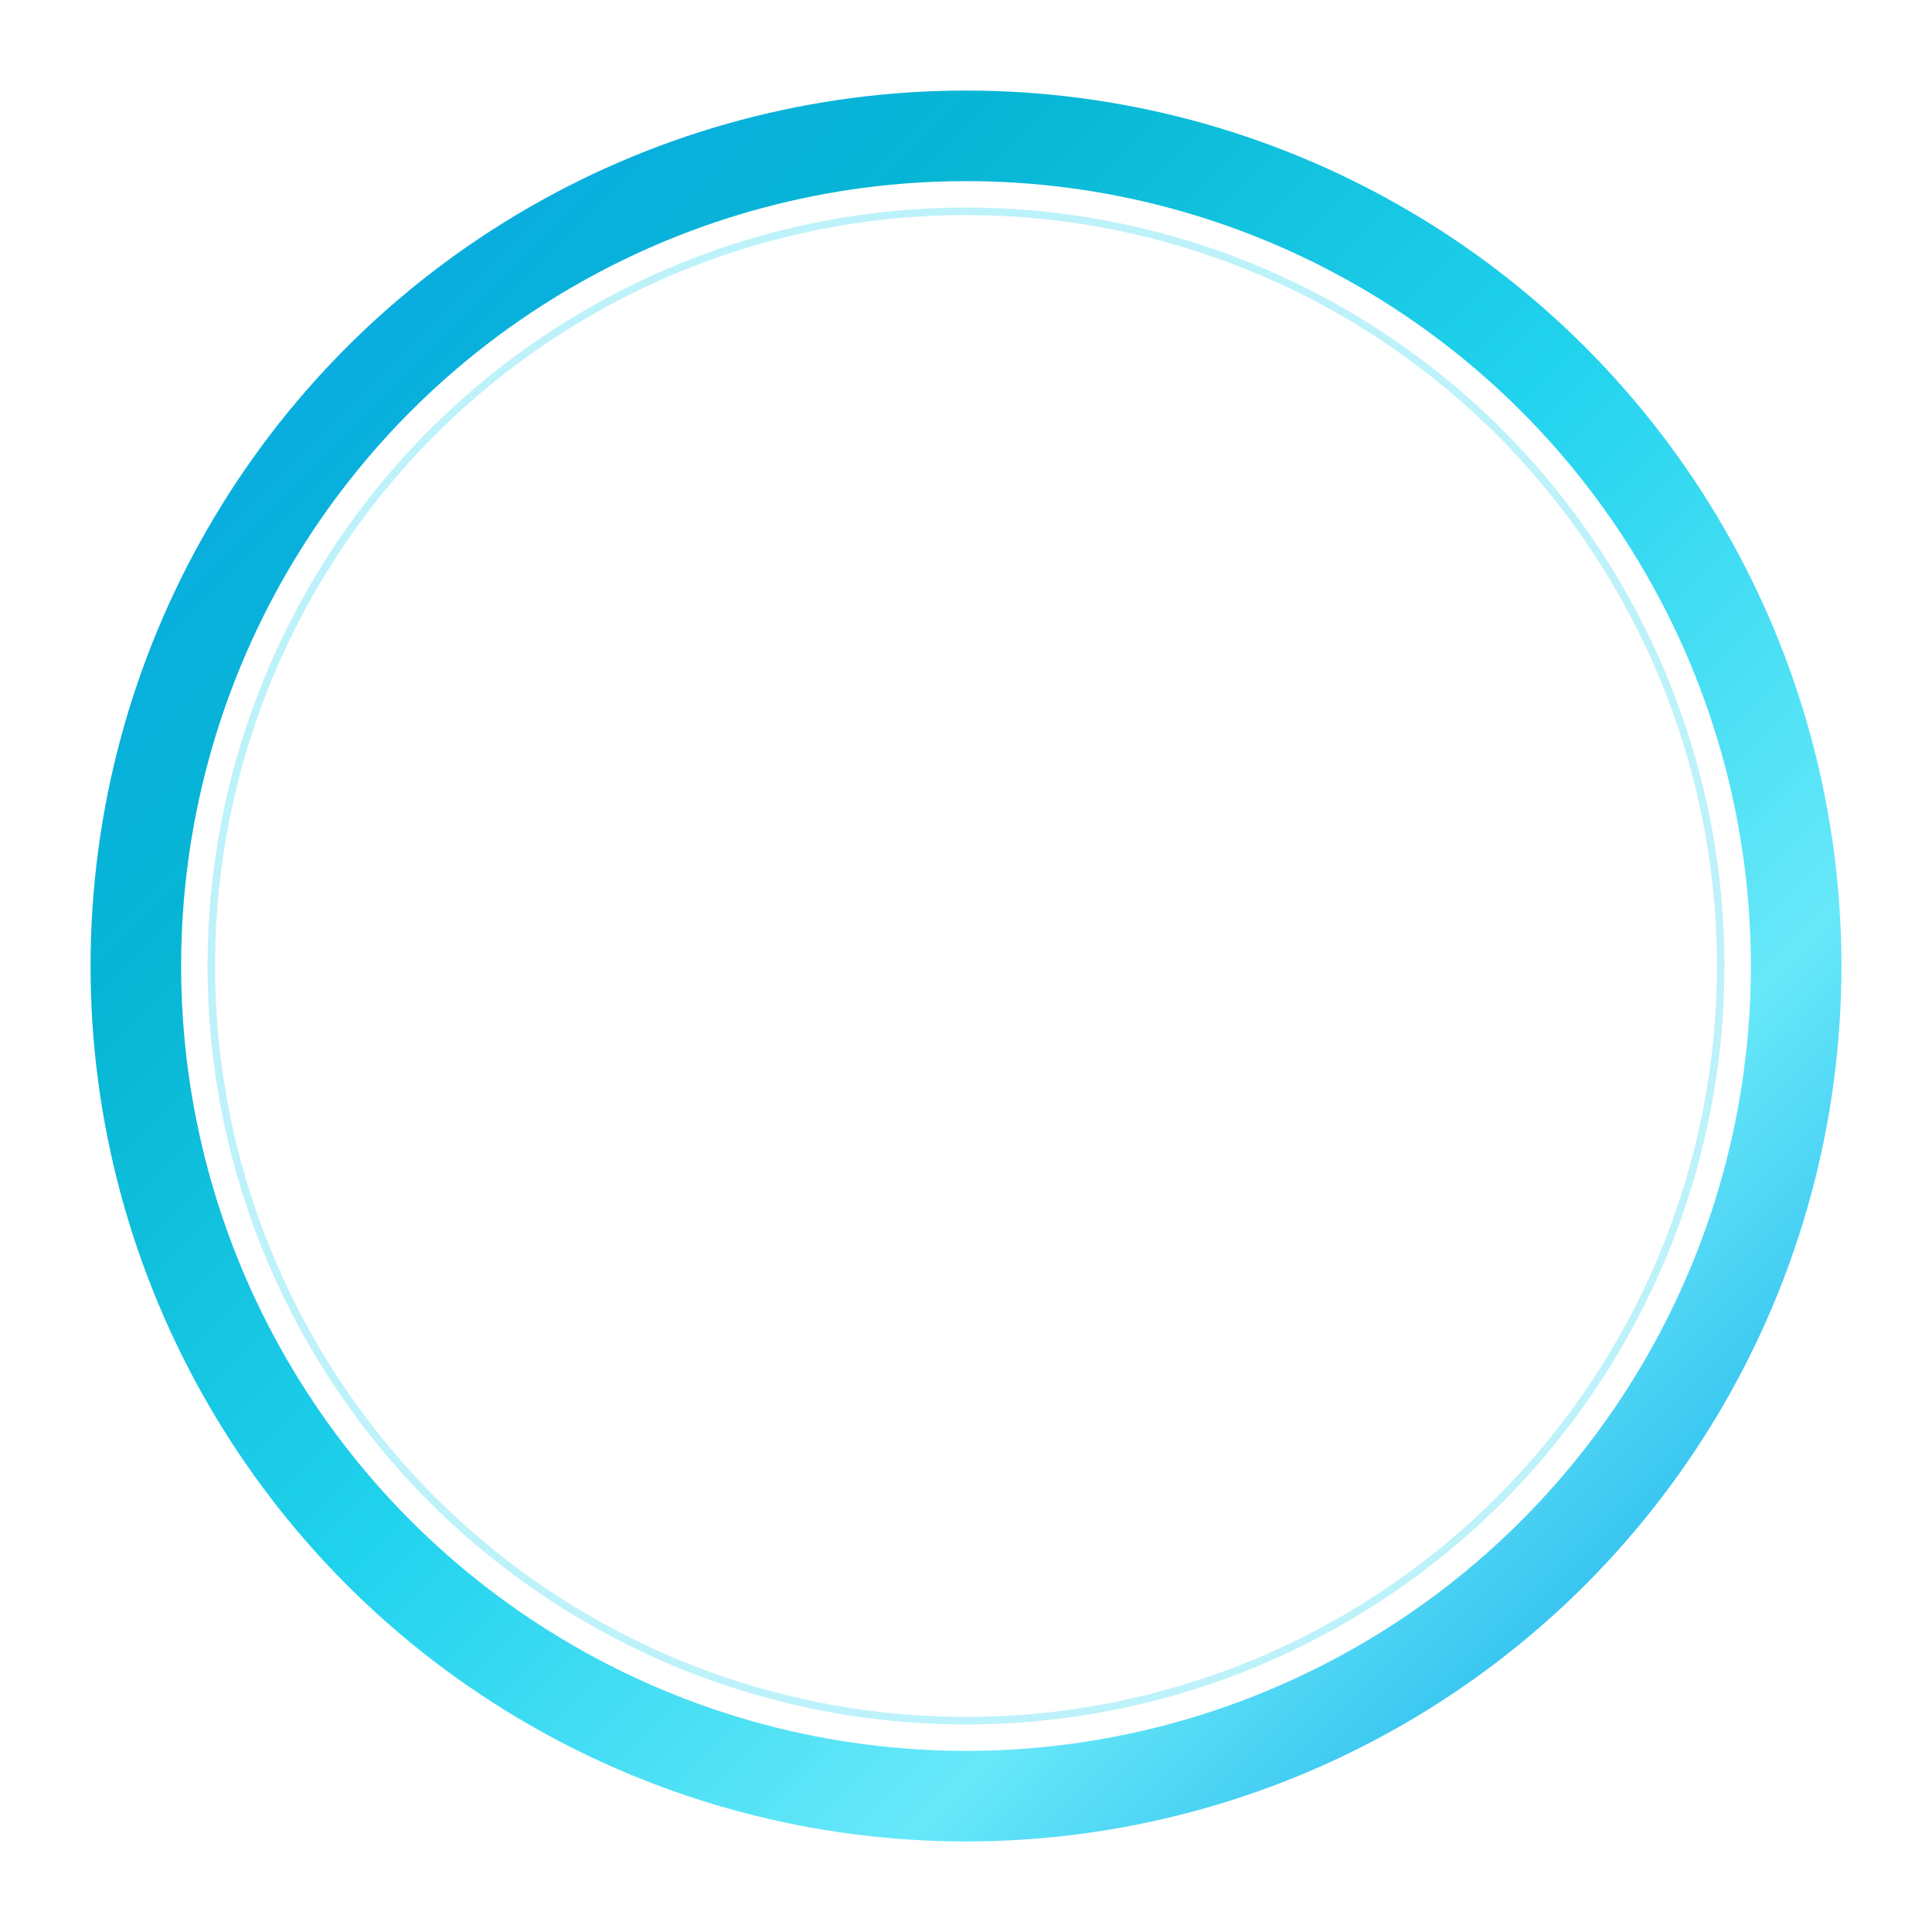 <svg width="512" height="512" viewBox="0 0 512 512" fill="none" xmlns="http://www.w3.org/2000/svg">
  <defs>
    <!-- Gradient for the ring -->
    <linearGradient id="ringGradient" x1="0%" y1="0%" x2="100%" y2="100%">
      <stop offset="0%" style="stop-color:#0ea5e9;stop-opacity:1" />
      <stop offset="25%" style="stop-color:#06b6d4;stop-opacity:1" />
      <stop offset="50%" style="stop-color:#22d3ee;stop-opacity:1" />
      <stop offset="75%" style="stop-color:#67e8f9;stop-opacity:1" />
      <stop offset="100%" style="stop-color:#0ea5e9;stop-opacity:1" />
    </linearGradient>
    <!-- Glow effect -->
    <filter id="glow" x="-50%" y="-50%" width="200%" height="200%">
      <feGaussianBlur stdDeviation="8" result="coloredBlur"/>
      <feMerge>
        <feMergeNode in="coloredBlur"/>
        <feMergeNode in="SourceGraphic"/>
      </feMerge>
    </filter>
  </defs>
  <!-- Outer ring with gradient -->
  <circle 
    cx="256" 
    cy="256" 
    r="220" 
    fill="none" 
    stroke="url(#ringGradient)" 
    stroke-width="24"
    filter="url(#glow)"
  />
  <!-- Inner subtle highlight -->
  <circle 
    cx="256" 
    cy="256" 
    r="200" 
    fill="none" 
    stroke="#22d3ee" 
    stroke-width="2"
    opacity="0.3"
  />
</svg>
